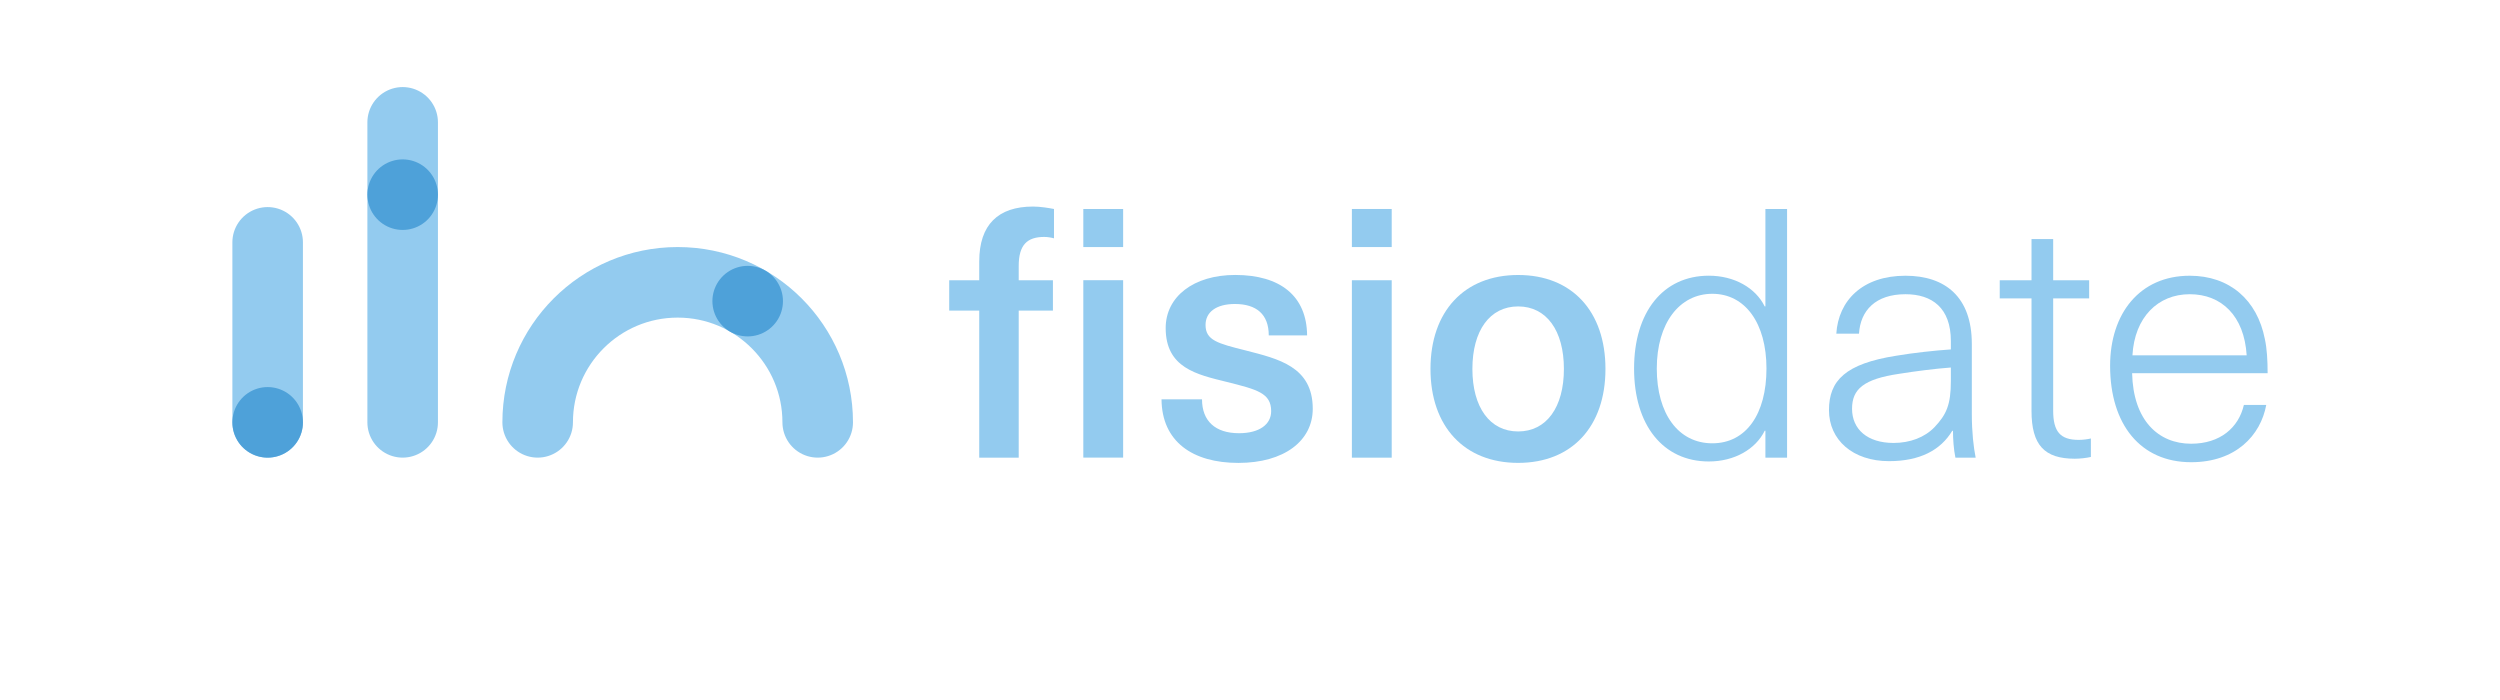 <?xml version="1.0" encoding="UTF-8"?>
<svg id="Livello_2" data-name="Livello 2" xmlns="http://www.w3.org/2000/svg" viewBox="0 0 708.66 198.43">
  <g id="Livello_1-2" data-name="Livello 1">
    <g>
      <g>
        <line x1="75.87" y1="68.7" x2="75.87" y2="119.72" style="fill: none; stroke: #93cbef; stroke-linecap: round; stroke-linejoin: round; stroke-width: 20px;"/>
        <line x1="114.14" y1="34.68" x2="114.14" y2="119.72" style="fill: none; stroke: #93cbef; stroke-linecap: round; stroke-linejoin: round; stroke-width: 20px;"/>
        <path d="m152.41,119.72c0-21.92,17.77-39.69,39.69-39.69s39.69,17.77,39.69,39.69" style="fill: none; stroke: #93cbef; stroke-linecap: round; stroke-linejoin: round; stroke-width: 20px;"/>
        <line x1="75.87" y1="119.72" x2="75.87" y2="119.72" style="fill: none; stroke: #4ea1d9; stroke-linecap: round; stroke-linejoin: round; stroke-width: 20px;"/>
        <line x1="114.14" y1="55.18" x2="114.14" y2="55.18" style="fill: none; stroke: #4ea1d9; stroke-linecap: round; stroke-linejoin: round; stroke-width: 20px;"/>
        <line x1="211.94" y1="85.36" x2="211.94" y2="85.36" style="fill: none; stroke: #4ea1d9; stroke-linecap: round; stroke-linejoin: round; stroke-width: 20px;"/>
      </g>
      <g>
        <path d="m277.58,74.09c0-10.39,5.35-15.54,15.25-15.54,2.08,0,4.46.4,5.94.69v8.32c-.69-.2-1.78-.4-2.77-.4-4.85,0-7.23,2.28-7.23,8.22v4.06h9.7v8.61h-9.7v41.68h-11.19v-41.68h-8.51v-8.61h8.51v-5.35Zm40.79-4.06h-11.29v-10.79h11.29v10.79Zm0,9.4v50.29h-11.29v-50.29h11.29Z" style="fill: #93cbef;"/>
        <path d="m370.54,95.08h-10.89c0-6.04-3.56-8.91-9.6-8.91-5.25,0-8.32,2.28-8.32,5.94,0,4.36,3.46,5.25,11.38,7.23,9.21,2.38,19.01,4.55,19.01,16.53,0,9.11-8.12,15.35-21.09,15.35s-21.68-6.04-21.78-18.02h11.48c0,6.14,3.76,9.6,10.49,9.6,5.74,0,9.11-2.48,9.11-6.24,0-5.15-3.96-6.14-12.67-8.32-8.42-2.08-17.23-3.96-17.23-15.25,0-8.91,7.92-15.05,19.7-15.05,12.77,0,20.29,5.94,20.39,17.13Z" style="fill: #93cbef;"/>
        <path d="m383.21,70.03v-10.79h11.29v10.79h-11.29Zm0,59.7v-50.29h11.29v50.29h-11.29Z" style="fill: #93cbef;"/>
        <path d="m455.09,104.58c0,16.33-9.5,26.63-24.75,26.63s-24.85-10.3-24.85-26.63,9.6-26.63,24.85-26.63,24.75,10.3,24.75,26.63Zm-37.72,0c0,10.89,4.95,17.72,12.97,17.72s12.97-6.83,12.97-17.72-4.95-17.72-12.97-17.72-12.97,6.83-12.97,17.72Z" style="fill: #93cbef;"/>
        <path d="m500.43,129.72v-7.62h-.2c-2.57,5.25-8.61,8.71-15.84,8.71-12.97,0-21.19-10.3-21.19-26.33s8.22-26.33,21.19-26.33c7.23,0,13.27,3.46,15.84,8.71h.2v-27.62h6.14v70.49h-6.14Zm-30.79-25.25c0,12.87,6.14,21.19,15.74,21.19s15.35-8.32,15.35-21.19-6.04-21.19-15.35-21.19-15.74,8.32-15.74,21.19Z" style="fill: #93cbef;"/>
        <path d="m558.94,97.45v19.9c0,5.15.5,9.5,1.09,12.38h-5.74c-.5-2.38-.69-5.35-.69-7.62h-.2c-3.27,5.45-9.11,8.61-17.92,8.61-10.3,0-17.03-6.04-17.03-14.45s4.65-13.17,19.11-15.44c4.65-.79,10.99-1.49,15.44-1.78v-2.38c0-9.41-5.35-13.27-12.87-13.27-8.51,0-12.77,4.65-13.17,11.19h-6.43c.59-9.41,7.42-16.43,19.6-16.43,11.29,0,18.81,6.04,18.81,19.3Zm-5.94,6.73c-4.26.3-10.4,1.09-14.65,1.78-10.1,1.49-13.36,4.36-13.36,9.9,0,5.84,4.36,9.7,11.78,9.7,4.65,0,8.81-1.58,11.58-4.46,3.37-3.56,4.65-6.34,4.65-13.07v-3.86Z" style="fill: #93cbef;"/>
        <path d="m592.69,124.28v5.25c-1.29.3-3.07.5-4.55.5-8.61,0-12.28-3.86-12.28-13.56v-31.88h-9.01v-5.15h9.01v-11.68h6.14v11.68h10.2v5.15h-10.2v31.78c0,5.94,1.98,8.32,7.23,8.32,1.29,0,2.67-.2,3.46-.4Z" style="fill: #93cbef;"/>
        <path d="m636.06,114.78h6.34c-1.58,8.61-8.61,16.24-21.29,16.24-14.35,0-22.97-10.69-22.97-27.32,0-14.85,8.41-25.54,22.57-25.54,11.29,0,19.11,6.83,21.29,17.92.59,2.67.79,6.04.79,9.7h-38.41c.3,13.37,7.42,20,16.73,20,8.22,0,13.46-4.55,14.95-10.99Zm-31.58-14.06h32.37c-.69-11.19-7.13-17.32-16.14-17.32s-15.64,6.53-16.24,17.32Z" style="fill: #93cbef;"/>
      </g>
      <rect x="255.12" y="-255.12" width="198.43" height="708.66" transform="translate(453.54 -255.12) rotate(90)" style="fill: none;"/>
    </g>
  </g>
</svg>